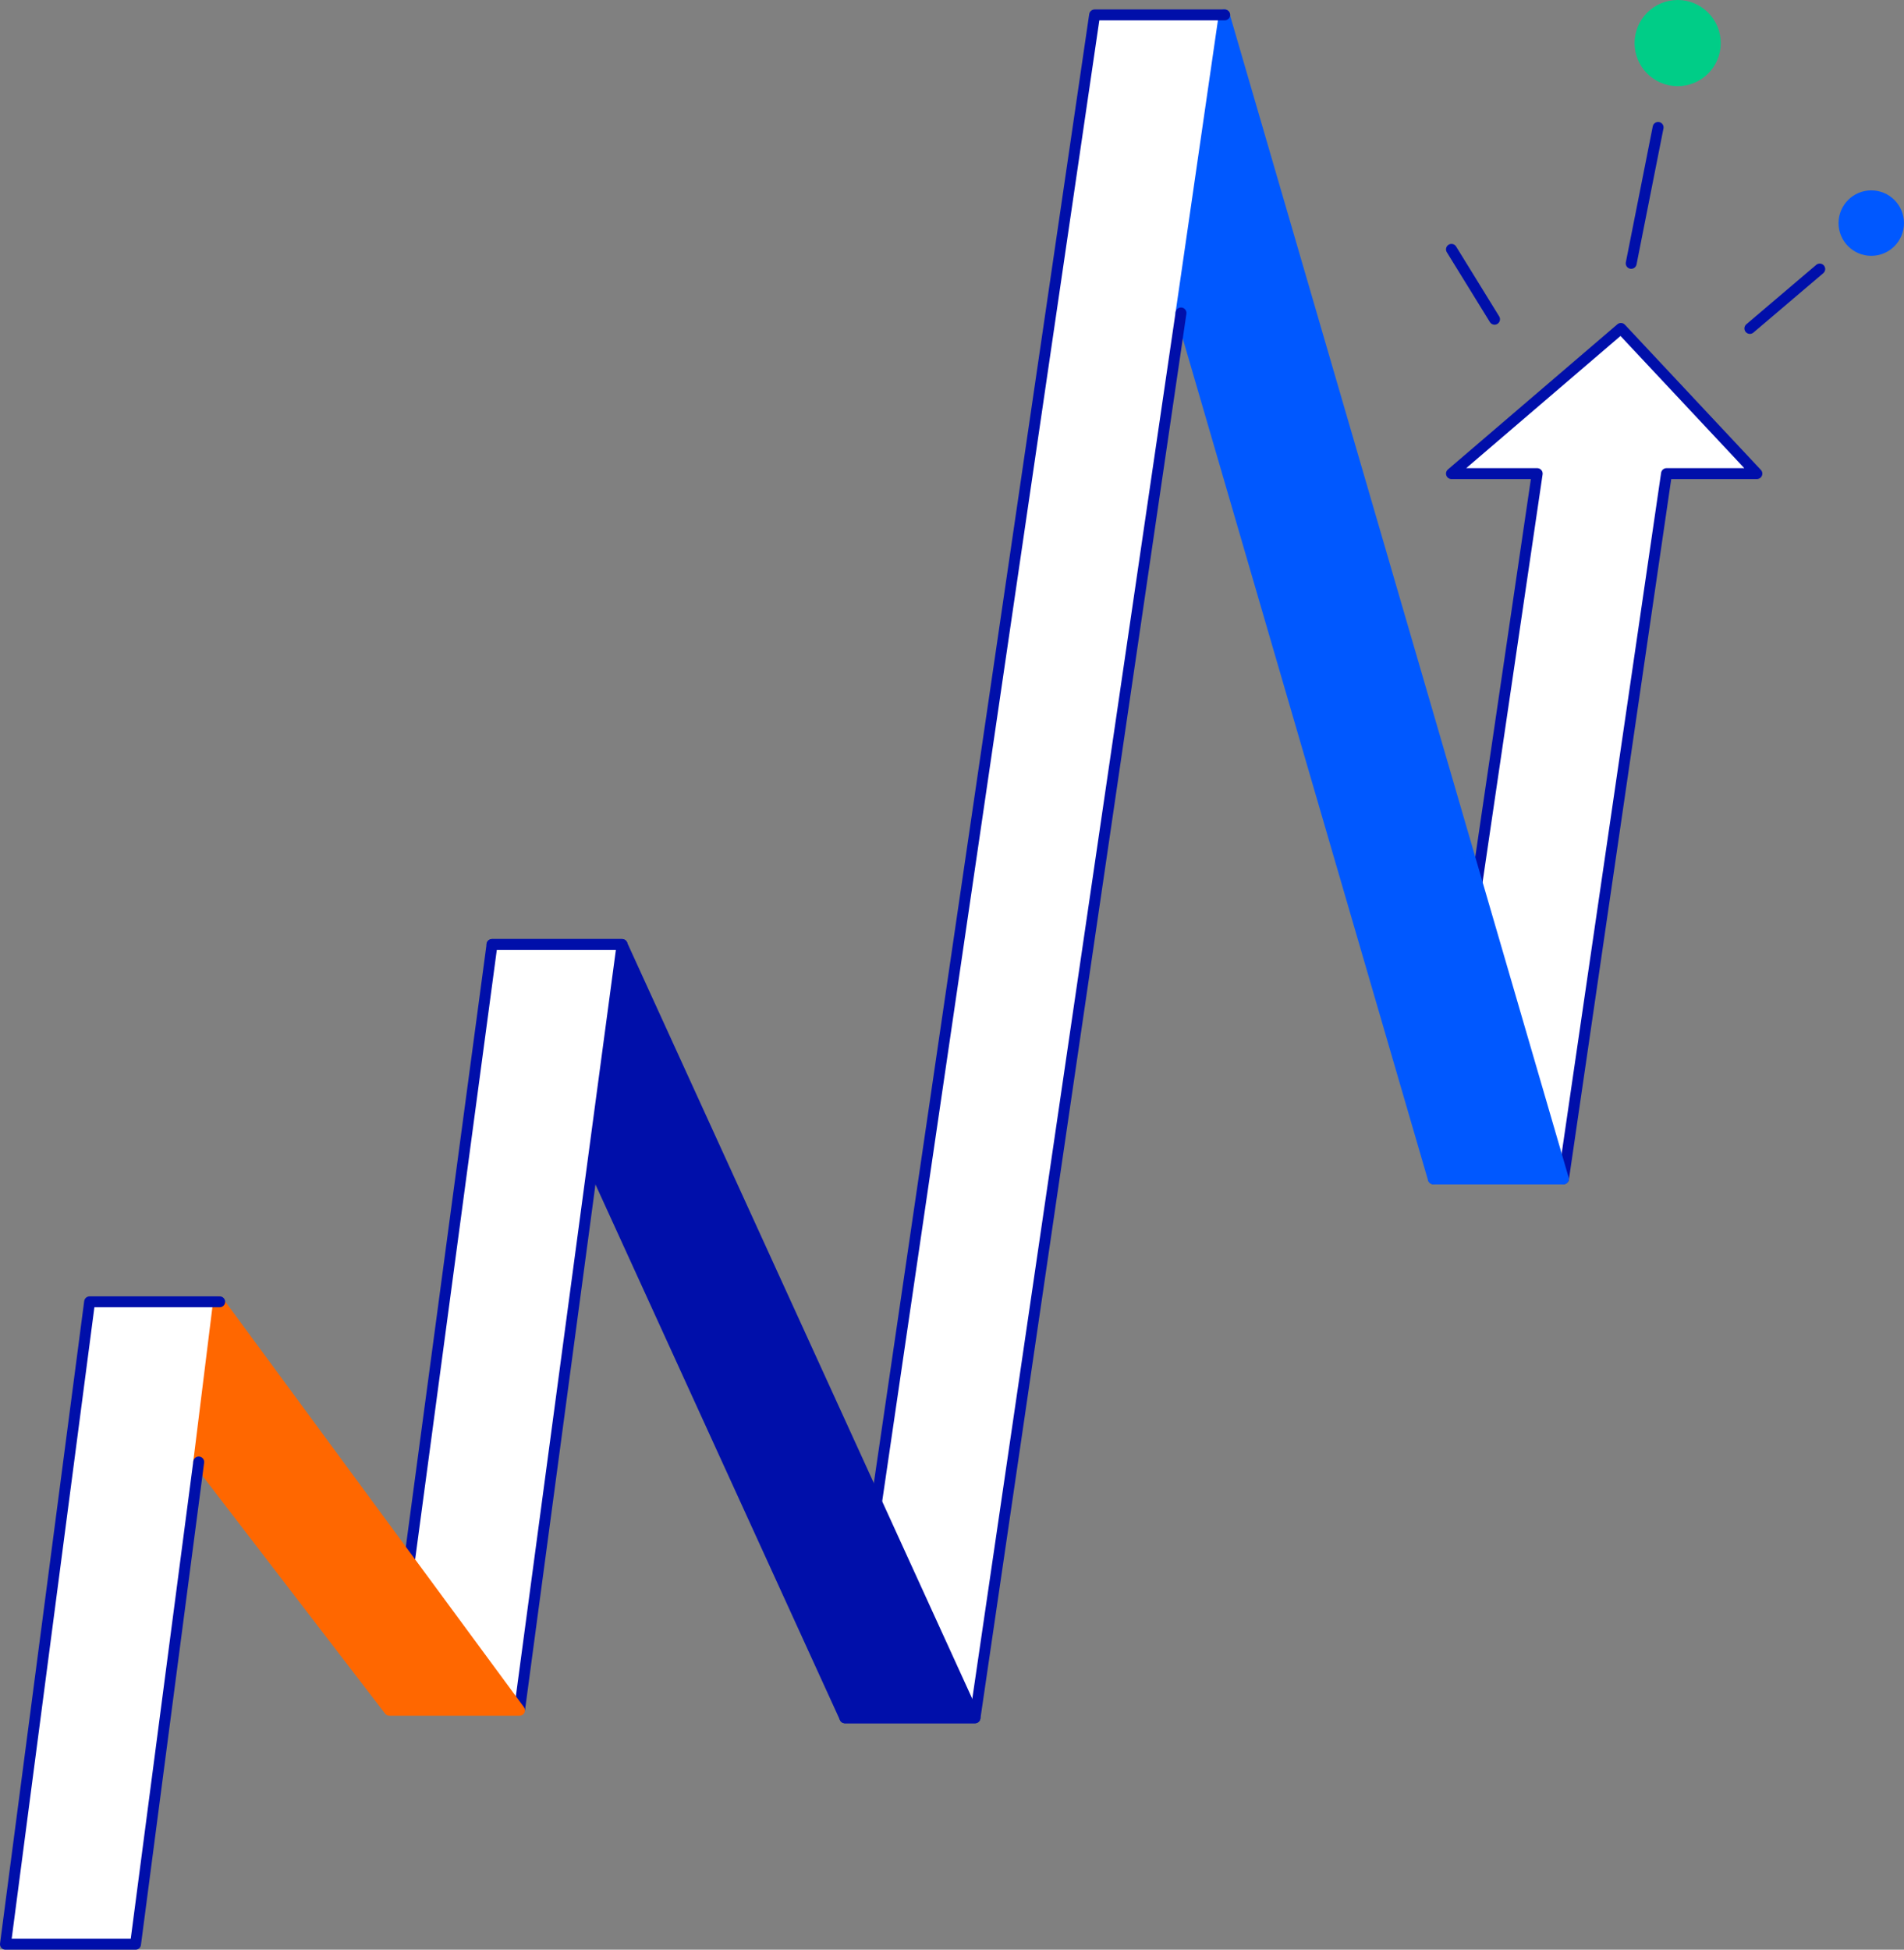 <svg xmlns="http://www.w3.org/2000/svg" id="Layer_1" data-name="Layer 1" viewBox="0 0 698.21 714.86" version="1.1"><rect x="0" y="0" width="698.21" height="714.86" fill="#808080" stroke="none"/><defs id="defs47006"><style id="style47004">.cls-1,.cls-2{fill:#fff}.cls-1,.cls-4{stroke:#000faa}.cls-1,.cls-3,.cls-4{stroke-linecap:round;stroke-linejoin:round;stroke-width:4px}.cls-3{fill:#0058ff;stroke:#0058ff}.cls-4{fill:none}</style></defs><polyline class="cls-1" points="820.6 616.76 858.65 358.24 827.21 358.24 889.35 305.01 939.21 358.24 906.07 358.24 868.3 616.76" id="polyline47008" transform="translate(-294.95,-184.59)"/><polyline class="cls-2" points="367.82 720.63 344.65 897.45 296.95 897.45 327.81 661.9 375.51 661.9" id="polyline47010" transform="translate(-294.95,-184.59)"/><polyline class="cls-2" points="728.03 299.34 652.49 814.44 604.79 814.44 696.35 190.06 744.06 190.06" id="polyline47012" transform="translate(-294.95,-184.59)"/><polygon class="cls-3" points="868.26,616.85 743.88,190.03 728.03,299.34 820.56,616.85" id="polygon47014" transform="translate(-294.95,-184.59)"/><polyline class="cls-4" points="728.03 299.34 652.49 814.44 604.79 814.44 696.35 190.06 744.06 190.06" id="polyline47016" transform="translate(-294.95,-184.59)"/><polygon points="652.48,814.44 523.05,530.9 475.35,530.9 604.79,814.44" id="polygon47018" transform="translate(-294.95,-184.59)" style="fill:#000faa;stroke-width:4px;stroke-linecap:round;stroke-linejoin:round;stroke:#000faa"/><path class="cls-1" d="m 190.51,626.6 h 0.05 l 37.57,-280.3 h -47.7 l -37.56,280.3 z" id="path47020"/><polygon points="485.45,811.68 375.1,661.85 367.82,720.63 437.76,811.68" id="polygon47022" transform="translate(-294.95,-184.59)" style="fill:#ff6700;stroke:#ff6700;stroke-width:4px;stroke-linecap:round;stroke-linejoin:round"/><polyline class="cls-4" points="367.82 720.63 344.65 897.45 296.95 897.45 327.81 661.9 375.51 661.9" id="polyline47024" transform="translate(-294.95,-184.59)"/><line class="cls-4" x1="598.17" y1="96.56" x2="608.04" y2="46.72" id="line47026"/><line class="cls-4" x1="641.69" y1="120.42" x2="667.31" y2="98.64" id="line47028"/><line class="cls-4" x1="548.06" y1="117.05" x2="532.26" y2="91.43" id="line47030"/><circle cx="615.21" cy="15.8" r="15" id="circle47032" style="fill:#00cd87;stroke:#00cd87;stroke-width:1.6px;stroke-linecap:round;stroke-linejoin:round"/><circle class="cls-3" cx="686.21" cy="81.8" r="10" id="circle47034"/></svg>